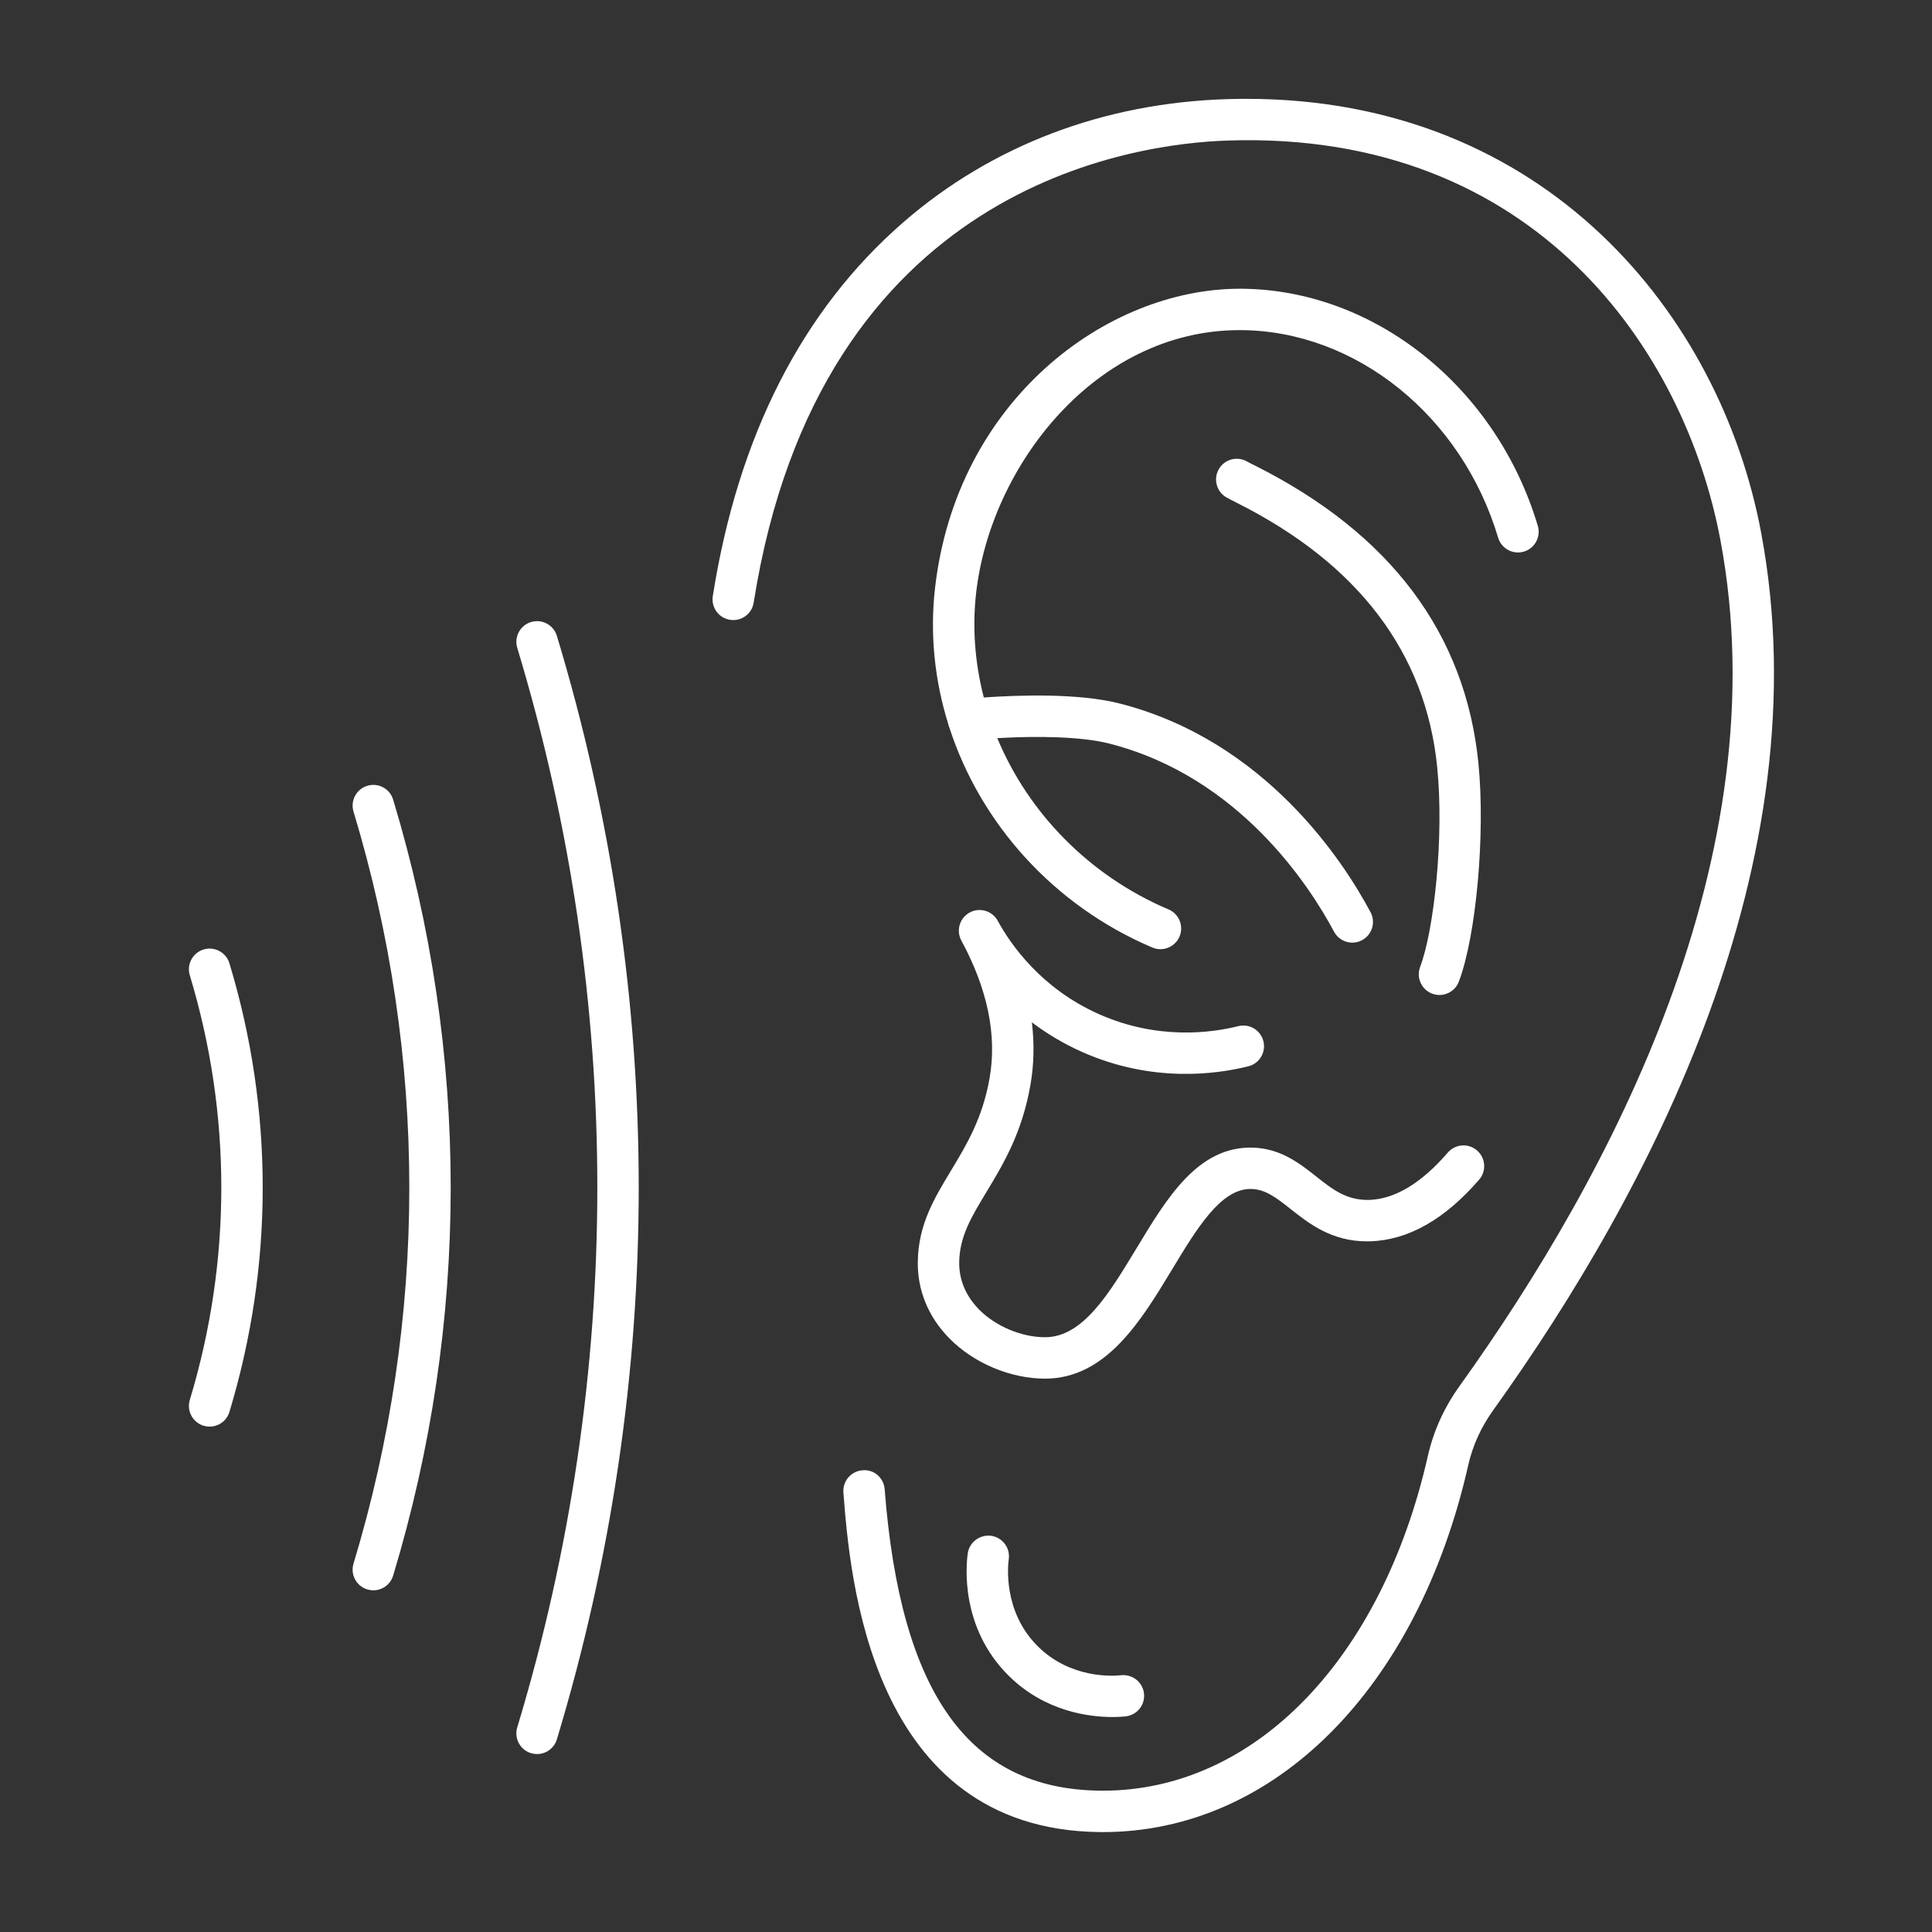 <?xml version="1.0" encoding="utf-8"?>
<!-- Generator: Adobe Illustrator 27.9.4, SVG Export Plug-In . SVG Version: 9.03 Build 54784)  -->
<svg version="1.1"
	 id="svg2" xmlns:svg="http://www.w3.org/2000/svg" xmlns:inkscape="http://www.inkscape.org/namespaces/inkscape" xmlns:dc="http://purl.org/dc/elements/1.1/" xmlns:rdf="http://www.w3.org/1999/02/22-rdf-syntax-ns#" xmlns:sodipodi="http://sodipodi.sourceforge.net/DTD/sodipodi-0.dtd" xmlns:cc="http://creativecommons.org/ns#" inkscape:export-filename="Y:\Logos\Nutrients\Nutrients.png" inkscape:export-xdpi="90" inkscape:export-ydpi="90" inkscape:version="0.48.2 r9819" sodipodi:docname="Nutrients.svg"
	 xmlns="http://www.w3.org/2000/svg" xmlns:xlink="http://www.w3.org/1999/xlink" x="0px" y="0px" width="140px" height="140px"
	 viewBox="0 0 140 140" enable-background="new 0 0 140 140" xml:space="preserve">
<rect x="0" y="0" width="140" height="140" fill="#333333" stroke="none"/>
<sodipodi:namedview  bordercolor="#666666" borderopacity="1" gridtolerance="10" guidetolerance="10" id="namedview4" inkscape:current-layer="g10" inkscape:cx="122.72355" inkscape:cy="1.3894326" inkscape:pageopacity="1" inkscape:pageshadow="2" inkscape:window-height="850" inkscape:window-maximized="1" inkscape:window-width="1597" inkscape:window-x="-8" inkscape:window-y="-8" inkscape:zoom="2.8284271" objecttolerance="10" pagecolor="#ffffff" showgrid="false">
	</sodipodi:namedview>
<sodipodi:namedview  bordercolor="#666666" borderopacity="1" gridtolerance="10" guidetolerance="10" id="namedview4" inkscape:current-layer="g10" inkscape:cx="122.72355" inkscape:cy="1.3894326" inkscape:pageopacity="1" inkscape:pageshadow="2" inkscape:window-height="850" inkscape:window-maximized="1" inkscape:window-width="1597" inkscape:window-x="-8" inkscape:window-y="-8" inkscape:zoom="2.8284271" objecttolerance="10" pagecolor="#ffffff" showgrid="false">
	</sodipodi:namedview>
<sodipodi:namedview  bordercolor="#666666" borderopacity="1" gridtolerance="10" guidetolerance="10" id="namedview4" inkscape:current-layer="g10" inkscape:cx="122.72355" inkscape:cy="1.3894326" inkscape:pageopacity="1" inkscape:pageshadow="2" inkscape:window-height="850" inkscape:window-maximized="1" inkscape:window-width="1597" inkscape:window-x="-8" inkscape:window-y="-8" inkscape:zoom="2.8284271" objecttolerance="10" pagecolor="#ffffff" showgrid="false">
	</sodipodi:namedview>
<sodipodi:namedview  bordercolor="#666666" borderopacity="1" gridtolerance="10" guidetolerance="10" id="namedview4" inkscape:current-layer="g10" inkscape:cx="122.72355" inkscape:cy="1.3894326" inkscape:pageopacity="1" inkscape:pageshadow="2" inkscape:window-height="850" inkscape:window-maximized="1" inkscape:window-width="1597" inkscape:window-x="-8" inkscape:window-y="-8" inkscape:zoom="2.8284271" objecttolerance="10" pagecolor="#ffffff" showgrid="false">
	</sodipodi:namedview>
<sodipodi:namedview  bordercolor="#666666" borderopacity="1" gridtolerance="10" guidetolerance="10" id="namedview4" inkscape:current-layer="g10" inkscape:cx="122.72355" inkscape:cy="1.3894326" inkscape:pageopacity="1" inkscape:pageshadow="2" inkscape:window-height="850" inkscape:window-maximized="1" inkscape:window-width="1597" inkscape:window-x="-8" inkscape:window-y="-8" inkscape:zoom="2.8284271" objecttolerance="10" pagecolor="#ffffff" showgrid="false">
	</sodipodi:namedview>
<sodipodi:namedview  bordercolor="#666666" borderopacity="1" gridtolerance="10" guidetolerance="10" id="namedview4" inkscape:current-layer="g10" inkscape:cx="122.72355" inkscape:cy="1.3894326" inkscape:pageopacity="1" inkscape:pageshadow="2" inkscape:window-height="850" inkscape:window-maximized="1" inkscape:window-width="1597" inkscape:window-x="-8" inkscape:window-y="-8" inkscape:zoom="2.8284271" objecttolerance="10" pagecolor="#ffffff" showgrid="false">
	</sodipodi:namedview>
<sodipodi:namedview  bordercolor="#666666" borderopacity="1" gridtolerance="10" guidetolerance="10" id="namedview4" inkscape:current-layer="g10" inkscape:cx="122.72355" inkscape:cy="1.3894326" inkscape:pageopacity="1" inkscape:pageshadow="2" inkscape:window-height="850" inkscape:window-maximized="1" inkscape:window-width="1597" inkscape:window-x="-8" inkscape:window-y="-8" inkscape:zoom="2.8284271" objecttolerance="10" pagecolor="#ffffff" showgrid="false">
	</sodipodi:namedview>
<sodipodi:namedview  bordercolor="#666666" borderopacity="1" gridtolerance="10" guidetolerance="10" id="namedview4" inkscape:current-layer="g10" inkscape:cx="122.72355" inkscape:cy="1.3894326" inkscape:pageopacity="1" inkscape:pageshadow="2" inkscape:window-height="850" inkscape:window-maximized="1" inkscape:window-width="1597" inkscape:window-x="-8" inkscape:window-y="-8" inkscape:zoom="2.8284271" objecttolerance="10" pagecolor="#ffffff" showgrid="false">
	</sodipodi:namedview>
<sodipodi:namedview  bordercolor="#666666" borderopacity="1" gridtolerance="10" guidetolerance="10" id="namedview4" inkscape:current-layer="g10" inkscape:cx="122.72355" inkscape:cy="1.3894326" inkscape:pageopacity="1" inkscape:pageshadow="2" inkscape:window-height="850" inkscape:window-maximized="1" inkscape:window-width="1597" inkscape:window-x="-8" inkscape:window-y="-8" inkscape:zoom="2.8284271" objecttolerance="10" pagecolor="#ffffff" showgrid="false">
	</sodipodi:namedview>
<sodipodi:namedview  bordercolor="#666666" borderopacity="1" gridtolerance="10" guidetolerance="10" id="namedview4" inkscape:current-layer="g10" inkscape:cx="122.72355" inkscape:cy="1.3894326" inkscape:pageopacity="1" inkscape:pageshadow="2" inkscape:window-height="850" inkscape:window-maximized="1" inkscape:window-width="1597" inkscape:window-x="-8" inkscape:window-y="-8" inkscape:zoom="2.8284271" objecttolerance="10" pagecolor="#ffffff" showgrid="false">
	</sodipodi:namedview>
<sodipodi:namedview  bordercolor="#666666" borderopacity="1" gridtolerance="10" guidetolerance="10" id="namedview4" inkscape:current-layer="g10" inkscape:cx="122.72355" inkscape:cy="1.3894326" inkscape:pageopacity="1" inkscape:pageshadow="2" inkscape:window-height="850" inkscape:window-maximized="1" inkscape:window-width="1597" inkscape:window-x="-8" inkscape:window-y="-8" inkscape:zoom="2.8284271" objecttolerance="10" pagecolor="#ffffff" showgrid="false">
	</sodipodi:namedview>
<sodipodi:namedview  bordercolor="#666666" borderopacity="1" gridtolerance="10" guidetolerance="10" id="namedview4" inkscape:current-layer="g10" inkscape:cx="122.72355" inkscape:cy="1.3894326" inkscape:pageopacity="1" inkscape:pageshadow="2" inkscape:window-height="850" inkscape:window-maximized="1" inkscape:window-width="1597" inkscape:window-x="-8" inkscape:window-y="-8" inkscape:zoom="2.8284271" objecttolerance="10" pagecolor="#ffffff" showgrid="false">
	</sodipodi:namedview>
<sodipodi:namedview  bordercolor="#666666" borderopacity="1" gridtolerance="10" guidetolerance="10" id="namedview4" inkscape:current-layer="g10" inkscape:cx="122.72355" inkscape:cy="1.3894326" inkscape:pageopacity="1" inkscape:pageshadow="2" inkscape:window-height="850" inkscape:window-maximized="1" inkscape:window-width="1597" inkscape:window-x="-8" inkscape:window-y="-8" inkscape:zoom="2.8284271" objecttolerance="10" pagecolor="#ffffff" showgrid="false">
	</sodipodi:namedview>
<sodipodi:namedview  bordercolor="#666666" borderopacity="1" gridtolerance="10" guidetolerance="10" id="namedview4" inkscape:current-layer="g10" inkscape:cx="122.72355" inkscape:cy="1.3894326" inkscape:pageopacity="1" inkscape:pageshadow="2" inkscape:window-height="850" inkscape:window-maximized="1" inkscape:window-width="1597" inkscape:window-x="-8" inkscape:window-y="-8" inkscape:zoom="2.8284271" objecttolerance="10" pagecolor="#ffffff" showgrid="false">
	</sodipodi:namedview>
<sodipodi:namedview  bordercolor="#666666" borderopacity="1" gridtolerance="10" guidetolerance="10" id="namedview4" inkscape:current-layer="g10" inkscape:cx="122.72355" inkscape:cy="1.3894326" inkscape:pageopacity="1" inkscape:pageshadow="2" inkscape:window-height="850" inkscape:window-maximized="1" inkscape:window-width="1597" inkscape:window-x="-8" inkscape:window-y="-8" inkscape:zoom="2.8284271" objecttolerance="10" pagecolor="#ffffff" showgrid="false">
	</sodipodi:namedview>
<sodipodi:namedview  bordercolor="#666666" borderopacity="1" gridtolerance="10" guidetolerance="10" id="namedview4" inkscape:current-layer="g10" inkscape:cx="122.72355" inkscape:cy="1.3894326" inkscape:pageopacity="1" inkscape:pageshadow="2" inkscape:window-height="850" inkscape:window-maximized="1" inkscape:window-width="1597" inkscape:window-x="-8" inkscape:window-y="-8" inkscape:zoom="2.8284271" objecttolerance="10" pagecolor="#ffffff" showgrid="false">
	</sodipodi:namedview>
<sodipodi:namedview  bordercolor="#666666" borderopacity="1" gridtolerance="10" guidetolerance="10" id="namedview4" inkscape:current-layer="g10" inkscape:cx="122.72355" inkscape:cy="1.3894326" inkscape:pageopacity="1" inkscape:pageshadow="2" inkscape:window-height="850" inkscape:window-maximized="1" inkscape:window-width="1597" inkscape:window-x="-8" inkscape:window-y="-8" inkscape:zoom="2.8284271" objecttolerance="10" pagecolor="#ffffff" showgrid="false">
	</sodipodi:namedview>
<sodipodi:namedview  bordercolor="#666666" borderopacity="1" gridtolerance="10" guidetolerance="10" id="namedview4" inkscape:current-layer="g10" inkscape:cx="122.72355" inkscape:cy="1.3894326" inkscape:pageopacity="1" inkscape:pageshadow="2" inkscape:window-height="850" inkscape:window-maximized="1" inkscape:window-width="1597" inkscape:window-x="-8" inkscape:window-y="-8" inkscape:zoom="2.8284271" objecttolerance="10" pagecolor="#ffffff" showgrid="false">
	</sodipodi:namedview>
<sodipodi:namedview  bordercolor="#666666" borderopacity="1" gridtolerance="10" guidetolerance="10" id="namedview4" inkscape:current-layer="g10" inkscape:cx="122.72355" inkscape:cy="1.3894326" inkscape:pageopacity="1" inkscape:pageshadow="2" inkscape:window-height="850" inkscape:window-maximized="1" inkscape:window-width="1597" inkscape:window-x="-8" inkscape:window-y="-8" inkscape:zoom="2.8284271" objecttolerance="10" pagecolor="#ffffff" showgrid="false">
	</sodipodi:namedview>
<sodipodi:namedview  bordercolor="#666666" borderopacity="1" gridtolerance="10" guidetolerance="10" id="namedview4" inkscape:current-layer="g10" inkscape:cx="122.72355" inkscape:cy="1.3894326" inkscape:pageopacity="1" inkscape:pageshadow="2" inkscape:window-height="850" inkscape:window-maximized="1" inkscape:window-width="1597" inkscape:window-x="-8" inkscape:window-y="-8" inkscape:zoom="2.8284271" objecttolerance="10" pagecolor="#ffffff" showgrid="false">
	</sodipodi:namedview>
<sodipodi:namedview  bordercolor="#666666" borderopacity="1" gridtolerance="10" guidetolerance="10" id="namedview4" inkscape:current-layer="g10" inkscape:cx="122.72355" inkscape:cy="1.3894326" inkscape:pageopacity="1" inkscape:pageshadow="2" inkscape:window-height="850" inkscape:window-maximized="1" inkscape:window-width="1597" inkscape:window-x="-8" inkscape:window-y="-8" inkscape:zoom="2.8284271" objecttolerance="10" pagecolor="#ffffff" showgrid="false">
	</sodipodi:namedview>
<sodipodi:namedview  bordercolor="#666666" borderopacity="1" gridtolerance="10" guidetolerance="10" id="namedview4" inkscape:current-layer="g10" inkscape:cx="122.72355" inkscape:cy="1.3894326" inkscape:pageopacity="1" inkscape:pageshadow="2" inkscape:window-height="850" inkscape:window-maximized="1" inkscape:window-width="1597" inkscape:window-x="-8" inkscape:window-y="-8" inkscape:zoom="2.8284271" objecttolerance="10" pagecolor="#ffffff" showgrid="false">
	</sodipodi:namedview>
<sodipodi:namedview  bordercolor="#666666" borderopacity="1" gridtolerance="10" guidetolerance="10" id="namedview4" inkscape:current-layer="g10" inkscape:cx="122.72355" inkscape:cy="1.3894326" inkscape:pageopacity="1" inkscape:pageshadow="2" inkscape:window-height="850" inkscape:window-maximized="1" inkscape:window-width="1597" inkscape:window-x="-8" inkscape:window-y="-8" inkscape:zoom="2.8284271" objecttolerance="10" pagecolor="#ffffff" showgrid="false">
	</sodipodi:namedview>
<sodipodi:namedview  bordercolor="#666666" borderopacity="1" gridtolerance="10" guidetolerance="10" id="namedview4" inkscape:current-layer="g10" inkscape:cx="122.72355" inkscape:cy="1.3894326" inkscape:pageopacity="1" inkscape:pageshadow="2" inkscape:window-height="850" inkscape:window-maximized="1" inkscape:window-width="1597" inkscape:window-x="-8" inkscape:window-y="-8" inkscape:zoom="2.8284271" objecttolerance="10" pagecolor="#ffffff" showgrid="false">
	</sodipodi:namedview>
<sodipodi:namedview  bordercolor="#666666" borderopacity="1" gridtolerance="10" guidetolerance="10" id="namedview4" inkscape:current-layer="g10" inkscape:cx="122.72355" inkscape:cy="1.3894326" inkscape:pageopacity="1" inkscape:pageshadow="2" inkscape:window-height="850" inkscape:window-maximized="1" inkscape:window-width="1597" inkscape:window-x="-8" inkscape:window-y="-8" inkscape:zoom="2.8284271" objecttolerance="10" pagecolor="#ffffff" showgrid="false">
	</sodipodi:namedview>
<sodipodi:namedview  bordercolor="#666666" borderopacity="1" gridtolerance="10" guidetolerance="10" id="namedview4" inkscape:current-layer="g10" inkscape:cx="122.72355" inkscape:cy="1.3894326" inkscape:pageopacity="1" inkscape:pageshadow="2" inkscape:window-height="850" inkscape:window-maximized="1" inkscape:window-width="1597" inkscape:window-x="-8" inkscape:window-y="-8" inkscape:zoom="2.8284271" objecttolerance="10" pagecolor="#ffffff" showgrid="false">
	</sodipodi:namedview>
<sodipodi:namedview  bordercolor="#666666" borderopacity="1" gridtolerance="10" guidetolerance="10" id="namedview4" inkscape:current-layer="g10" inkscape:cx="122.72355" inkscape:cy="1.3894326" inkscape:pageopacity="1" inkscape:pageshadow="2" inkscape:window-height="850" inkscape:window-maximized="1" inkscape:window-width="1597" inkscape:window-x="-8" inkscape:window-y="-8" inkscape:zoom="2.8284271" objecttolerance="10" pagecolor="#ffffff" showgrid="false">
	</sodipodi:namedview>
<sodipodi:namedview  bordercolor="#666666" borderopacity="1" gridtolerance="10" guidetolerance="10" id="namedview4" inkscape:current-layer="g10" inkscape:cx="122.72355" inkscape:cy="1.3894326" inkscape:pageopacity="1" inkscape:pageshadow="2" inkscape:window-height="850" inkscape:window-maximized="1" inkscape:window-width="1597" inkscape:window-x="-8" inkscape:window-y="-8" inkscape:zoom="2.8284271" objecttolerance="10" pagecolor="#ffffff" showgrid="false">
	</sodipodi:namedview>
<g>
	<path fill="#FFFFFF" d="M15.191,103.378c-0.145,0-0.29-0.021-0.436-0.064c-0.793-0.239-1.241-1.077-1.001-1.87
		c3.044-10.065,3.044-20.705,0-30.771c-0.24-0.793,0.208-1.631,1.001-1.87c0.791-0.239,1.629,0.208,1.87,1.001
		c3.216,10.634,3.216,21.875,0,32.509C16.43,102.96,15.835,103.378,15.191,103.378z"/>
</g>
<g>
	<path fill="#FFFFFF" d="M27.054,115.241c-0.145,0-0.29-0.021-0.436-0.064c-0.793-0.239-1.241-1.077-1.001-1.87
		c5.391-17.826,5.391-36.67,0-54.496c-0.24-0.793,0.208-1.631,1.001-1.87c0.793-0.241,1.63,0.208,1.87,1.001
		c5.562,18.395,5.562,37.84,0,56.234C28.293,114.823,27.697,115.241,27.054,115.241z"/>
</g>
<g>
	<path fill="#FFFFFF" d="M38.919,127.106c-0.145,0-0.29-0.021-0.436-0.064c-0.793-0.239-1.241-1.077-1.001-1.87
		c7.737-25.589,7.737-52.639,0-78.227c-0.24-0.793,0.208-1.631,1.001-1.87c0.792-0.239,1.63,0.208,1.87,1.001
		c7.909,26.156,7.909,53.808,0,79.965C40.158,126.688,39.562,127.106,38.919,127.106z"/>
</g>
<path fill="#FFFFFF" d="M127.614,38.574c-2.968-15.782-15.625-31.412-37.297-31.412c-0.453,0-0.913,0.007-1.373,0.021
	c-8.951,0.268-17.07,3.353-23.48,8.919c-7.332,6.367-11.979,15.483-13.812,27.096c-0.13,0.818,0.43,1.587,1.247,1.716
	c0.826,0.129,1.588-0.429,1.716-1.247c4.777-30.256,27.554-33.279,34.42-33.485c22.174-0.704,33.042,15.179,35.631,28.948
	c4.303,22.888-7.904,45.973-18.901,61.308c-1.113,1.552-1.885,3.252-2.293,5.053c-3.346,14.771-12.576,24.269-23.554,24.269
	c-0.076,0-0.152-0.001-0.229-0.002c-9.485-0.113-14.437-7.052-15.582-21.836c-0.063-0.825-0.766-1.463-1.611-1.379
	c-0.825,0.063-1.443,0.785-1.379,1.611c0.467,6.036,1.89,24.404,18.537,24.604c0.089,0.001,0.179,0.002,0.268,0.002
	c12.434-0.001,22.809-10.41,26.477-26.606c0.319-1.407,0.926-2.741,1.805-3.967C119.54,86.374,132.111,62.504,127.614,38.574z"/>
<path fill="#FFFFFF" d="M110.426,39.972c0.794-0.236,1.245-1.072,1.009-1.866c-3-10.061-11.836-17.126-21.489-17.183
	c-0.034,0-0.066,0-0.101,0c-9.667,0-20.548,8.096-22.091,21.708c-0.38,3.347-0.022,6.677,0.953,9.816
	c0.022,0.108,0.055,0.21,0.099,0.308c2.251,6.919,7.535,12.866,14.699,15.908c0.191,0.081,0.39,0.119,0.585,0.119
	c0.584,0,1.139-0.343,1.382-0.914c0.323-0.762-0.032-1.643-0.795-1.967c-5.77-2.45-10.164-7.016-12.41-12.412
	c2.858-0.165,6.08-0.128,8.135,0.398c9.41,2.411,14.51,10.332,16.266,13.626c0.27,0.507,0.788,0.795,1.324,0.795
	c0.238,0,0.479-0.057,0.704-0.177c0.731-0.39,1.008-1.298,0.618-2.028c-1.942-3.646-7.602-12.415-18.168-15.122
	c-3.013-0.772-7.437-0.609-9.856-0.438c-0.632-2.448-0.848-5.004-0.557-7.575c1.041-9.179,8.632-19.046,19.097-19.046
	c0.032,0,0.064,0,0.097,0c8.345,0.049,16.006,6.233,18.632,15.04C108.797,39.757,109.634,40.207,110.426,39.972z"/>
<path fill="#FFFFFF" d="M103.777,72.003c0.176,0.066,0.355,0.098,0.533,0.098c0.604,0,1.175-0.368,1.402-0.967
	c1.266-3.329,1.929-10.724,1.42-15.826c-0.937-9.392-6.379-16.646-16.176-21.562c-0.261-0.131-0.463-0.23-0.593-0.305
	c-0.72-0.411-1.636-0.161-2.046,0.56c-0.411,0.72-0.16,1.636,0.56,2.046c0.162,0.093,0.411,0.219,0.733,0.381
	c8.817,4.424,13.708,10.877,14.537,19.178c0.506,5.079-0.237,11.824-1.24,14.462C102.614,70.842,103.003,71.708,103.777,72.003z"/>
<path fill="#FFFFFF" d="M68.792,96.98c1.767,1.799,4.421,2.918,6.928,2.921c0.002,0,0.004,0,0.007,0c4.425,0,6.962-4.198,9.2-7.902
	c1.814-3.003,3.53-5.842,5.687-5.842c0.023,0,0.047,0.001,0.07,0.001c0.989,0.028,1.726,0.572,2.844,1.456
	c1.322,1.046,2.958,2.339,5.534,2.339c0.08,0,0.16-0.001,0.241-0.004c2.741-0.086,5.393-1.589,7.881-4.468
	c0.542-0.626,0.473-1.573-0.154-2.115c-0.626-0.543-1.574-0.475-2.115,0.154c-1.917,2.218-3.837,3.372-5.704,3.431
	c-1.641,0.034-2.641-0.757-3.822-1.69c-1.212-0.958-2.585-2.043-4.618-2.101c-3.972-0.097-6.212,3.65-8.41,7.288
	c-2.006,3.318-3.899,6.453-6.634,6.453c-0.001,0-0.002,0-0.003,0c-1.705-0.002-3.585-0.796-4.79-2.022
	c-0.666-0.679-1.453-1.823-1.426-3.429c0.031-1.859,0.886-3.273,1.968-5.063c1.216-2.013,2.594-4.293,3.197-7.791
	c0.254-1.473,0.286-2.98,0.1-4.516c1.047,0.794,2.261,1.537,3.658,2.156c5.075,2.251,9.714,1.611,12.03,1.032
	c0.803-0.201,1.291-1.017,1.09-1.82c-0.201-0.802-1.012-1.29-1.82-1.09c-1.938,0.486-5.829,1.022-10.084-0.864
	c-4.193-1.859-6.403-5.04-7.348-6.771c-0.395-0.726-1.304-0.992-2.032-0.6c-0.728,0.396-0.997,1.305-0.604,2.032
	c1.895,3.503,2.586,6.844,2.053,9.931c-0.507,2.94-1.677,4.877-2.809,6.749c-1.21,2.004-2.354,3.896-2.399,6.564
	C66.471,93.491,67.262,95.422,68.792,96.98z"/>
<path fill="#FFFFFF" d="M71.824,111.29c-0.811-0.106-1.58,0.454-1.696,1.274c-0.123,0.866-0.558,5.362,2.955,8.856
	c2.636,2.62,5.865,3.002,7.526,3.002c0.449,0,0.784-0.027,0.961-0.047c0.823-0.09,1.418-0.83,1.328-1.654
	c-0.09-0.822-0.824-1.408-1.654-1.328c-0.589,0.065-3.664,0.268-6.046-2.1c-2.551-2.537-2.153-5.93-2.1-6.308
	C73.215,112.166,72.644,111.406,71.824,111.29z"/>
<polygon fill="none" points="0,0 0,139.805 0,140 140,140 140,0 "/>
</svg>

